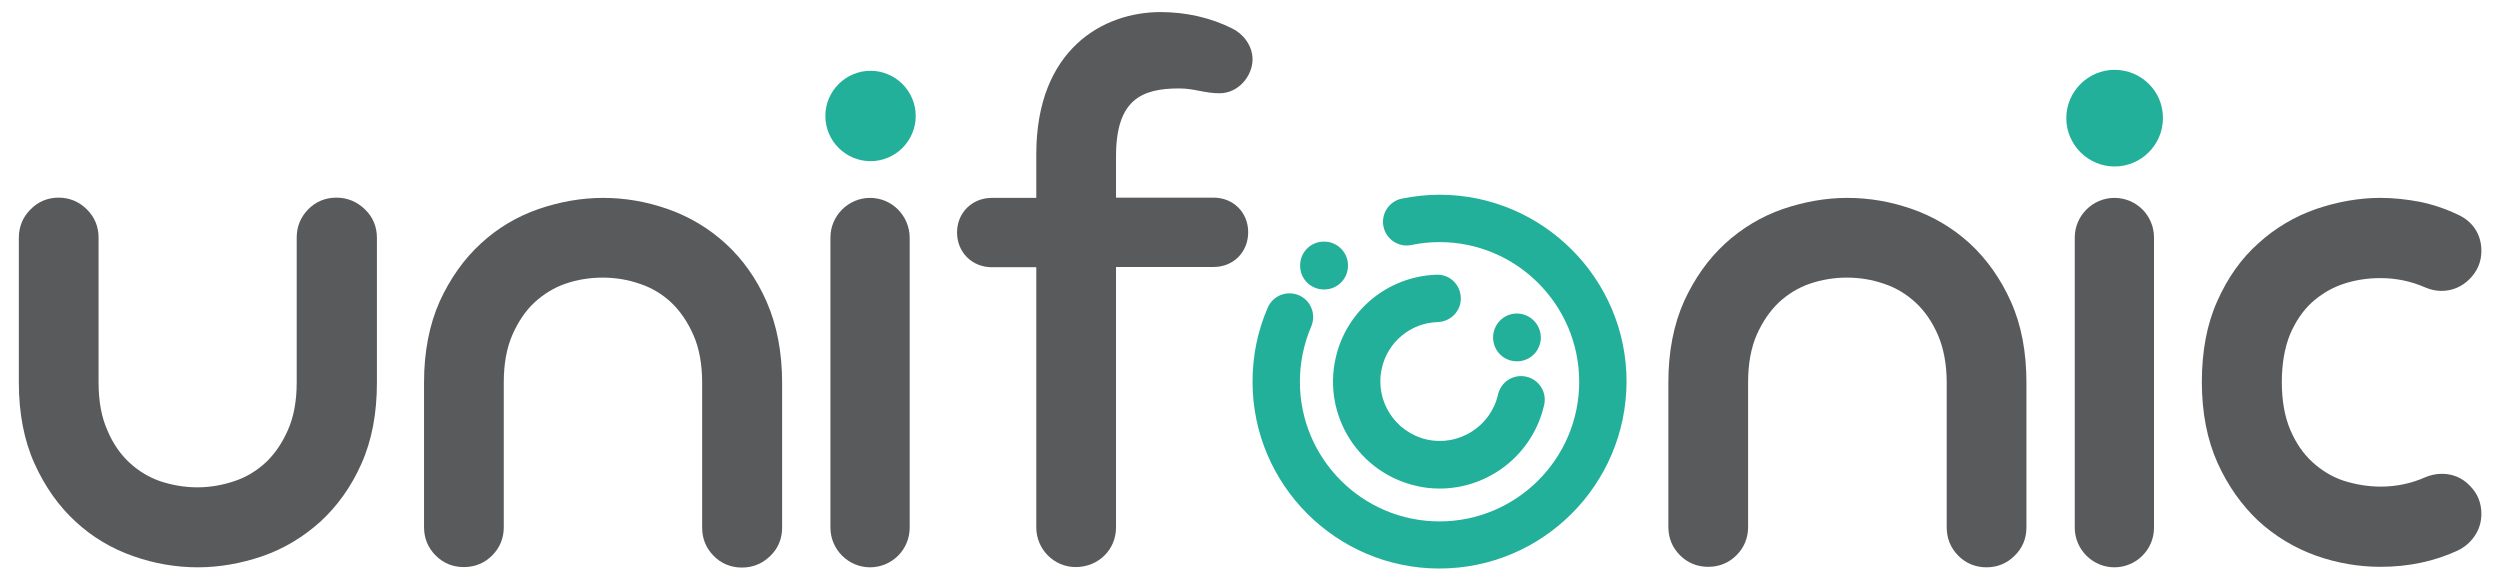 <?xml version="1.0" encoding="utf-8"?>
<!-- Generator: Adobe Illustrator 25.3.0, SVG Export Plug-In . SVG Version: 6.00 Build 0)  -->
<svg version="1.1" id="Layer_1" xmlns="http://www.w3.org/2000/svg" xmlns:xlink="http://www.w3.org/1999/xlink" x="0px" y="0px"
	 viewBox="0 0 1034.7 240.3" style="enable-background:new 0 0 1034.7 240.3;" xml:space="preserve">
<style type="text/css">
	.st0{fill:#595A5C;}
	.st1{fill:#23B09B;}
</style>
<g>
	<g>
		<path class="st0" d="M139.2,81.8c-4.6,0-8.6,1.7-11.7,4.9c-3.1,3.2-4.7,7.1-4.7,11.6v60c0,7.6-1.2,14.2-3.6,19.6
			c-2.4,5.5-5.5,10-9.2,13.5c-3.8,3.5-8.1,6.1-12.9,7.7c-5,1.7-10.2,2.6-15.4,2.6c-5.3,0-10.4-0.9-15.3-2.5c-4.7-1.6-9-4.2-12.8-7.7
			c-3.8-3.5-6.9-8-9.2-13.5c-2.4-5.4-3.6-12-3.6-19.6v-60c0-4.6-1.6-8.5-4.8-11.7c-3.2-3.2-7.2-4.9-11.7-4.9
			c-4.5,0-8.5,1.6-11.7,4.9c-3.2,3.2-4.8,7.2-4.8,11.7v60c0,12.7,2.2,24,6.5,33.5c4.3,9.5,10,17.6,17,24c6.9,6.4,15,11.2,23.9,14.3
			c8.8,3.1,17.8,4.6,26.7,4.6c8.9,0,17.9-1.6,26.7-4.6c8.9-3.1,16.9-7.9,24-14.3c7-6.4,12.8-14.5,17-24c4.3-9.6,6.4-20.8,6.4-33.5
			v-60c0-4.5-1.6-8.5-4.9-11.7C147.7,83.4,143.7,81.8,139.2,81.8"/>
		<path class="st0" d="M300.3,100.8c-7-6.4-15.1-11.2-24-14.3c-8.8-3.1-17.8-4.6-26.7-4.6c-8.9,0-17.9,1.6-26.7,4.6
			c-8.9,3.1-17,7.9-23.9,14.3c-7,6.4-12.7,14.5-17,23.9c-4.3,9.6-6.5,20.9-6.5,33.5v60c0,4.5,1.6,8.5,4.8,11.7
			c3.2,3.2,7.1,4.8,11.7,4.8c4.5,0,8.5-1.6,11.7-4.8c3.2-3.2,4.8-7.2,4.8-11.7v-60c0-7.6,1.2-14.2,3.6-19.7
			c2.4-5.4,5.4-9.9,9.2-13.4c3.8-3.5,8.1-6.1,12.8-7.7c4.9-1.7,10.1-2.5,15.3-2.5c5.2,0,10.4,0.8,15.5,2.6c4.8,1.6,9.2,4.2,12.9,7.7
			c3.7,3.5,6.8,8,9.2,13.5c2.4,5.4,3.6,12.1,3.6,19.7v60c0,4.5,1.6,8.4,4.7,11.6c3.1,3.2,7.2,4.9,11.7,4.9c4.6,0,8.5-1.6,11.8-4.8
			c3.3-3.2,4.9-7.2,4.9-11.7v-60c0-12.7-2.2-23.9-6.4-33.5C313.1,115.3,307.4,107.3,300.3,100.8"/>
		<path class="st0" d="M815.3,100.8c-7-6.4-15.1-11.2-24-14.3c-8.8-3.1-17.8-4.6-26.7-4.6c-8.9,0-17.9,1.6-26.7,4.6
			c-8.9,3.1-16.9,7.9-23.9,14.3c-7,6.4-12.7,14.5-17,23.9c-4.3,9.6-6.5,20.9-6.5,33.5v59.9c0,4.5,1.6,8.5,4.8,11.7
			c3.2,3.2,7.2,4.8,11.7,4.8c4.5,0,8.5-1.6,11.7-4.8c3.2-3.2,4.8-7.2,4.8-11.7v-59.9c0-7.6,1.2-14.2,3.6-19.7
			c2.4-5.4,5.5-9.9,9.2-13.4c3.8-3.5,8.1-6.1,12.8-7.7c5-1.7,10.1-2.5,15.3-2.5c5.2,0,10.4,0.8,15.5,2.6c4.8,1.6,9.1,4.2,12.9,7.7
			c3.8,3.5,6.9,8,9.3,13.5c2.3,5.4,3.6,12,3.6,19.7v59.9c0,4.5,1.6,8.4,4.7,11.6c3.1,3.2,7.2,4.9,11.7,4.9c4.6,0,8.5-1.6,11.7-4.8
			c3.3-3.2,4.9-7.2,4.9-11.7v-59.9c0-12.7-2.1-23.9-6.4-33.5C828,115.3,822.3,107.3,815.3,100.8"/>
		<path class="st0" d="M1010.6,196.1c-2.3,0-4.7,0.5-7,1.5c-5.7,2.5-11.8,3.8-18.2,3.8c-5.4,0-10.6-0.9-15.6-2.5
			c-4.7-1.6-9-4.2-12.8-7.7c-3.8-3.5-6.8-7.9-9.1-13.3c-2.3-5.4-3.5-12-3.5-19.8c0-7.6,1.2-14.3,3.4-19.7c2.3-5.4,5.4-9.9,9-13.2
			c3.8-3.4,8.1-6,12.8-7.6c5-1.7,10.2-2.5,15.6-2.5c6.5,0,12.7,1.3,18.4,3.8c2.3,1,4.6,1.5,6.8,1.5c4.5,0,8.5-1.7,11.7-4.9
			c3.2-3.2,4.9-7.1,4.9-11.7c0-6.7-3.5-12.1-9.6-14.9c-5.2-2.5-10.6-4.3-16-5.4c-5.4-1-10.8-1.6-16.1-1.6c-8.9,0-17.9,1.6-26.7,4.6
			c-8.9,3.1-17,7.9-23.9,14.2c-7.1,6.3-12.8,14.4-17,23.9c-4.3,9.5-6.4,20.8-6.4,33.5c0,12.7,2.2,23.9,6.5,33.5
			c4.3,9.5,10,17.5,16.9,24c7,6.4,15,11.2,23.9,14.4c8.8,3.1,17.7,4.6,26.7,4.6c11.6,0,22.3-2.3,31.8-6.7c2.8-1.3,5.2-3.3,7-5.9
			c1.9-2.7,2.9-5.9,2.9-9.3c0-4.6-1.6-8.5-4.8-11.7C1019,197.7,1015.1,196.1,1010.6,196.1"/>
		<path class="st1" d="M360.3,29.3c-10.3,0-18.7,8.4-18.7,18.7c0,10.3,8.4,18.7,18.7,18.7c10.3,0,18.7-8.4,18.7-18.7
			C379,37.7,370.6,29.3,360.3,29.3"/>
		<path class="st1" d="M875.2,28.9c-11,0-20,9-20,20c0,11,9,20,20,20c11,0,20-9,20-20C895.3,37.9,886.3,28.9,875.2,28.9"/>
		<path class="st0" d="M875.1,81.9c-9,0-16.4,7.4-16.4,16.4v120.1c0,9,7.4,16.4,16.4,16.4c9,0,16.4-7.3,16.4-16.4V98.3
			C891.5,89.2,884.2,81.9,875.1,81.9"/>
		<path class="st0" d="M360.1,81.9c-9,0-16.4,7.4-16.4,16.4v120.1c0,9,7.4,16.4,16.4,16.4c9,0,16.4-7.3,16.4-16.4V98.3
			C376.4,89.2,369.1,81.9,360.1,81.9"/>
		<path class="st0" d="M488,36.6c3.2,0,5.9,0.5,8.9,1.1c2.6,0.5,5.1,0.9,7.8,0.9c8.1,0,13.7-7.4,13.7-14c0-6-4.2-10.8-8.4-12.8
			c-8.9-4.5-19.2-6.8-29.7-6.8c-23.7,0-51.4,15.4-51.4,58.8v18.1h-18.4c-8.2,0-14.4,6.2-14.4,14.3c0,8.2,6.2,14.4,14.4,14.4h18.4
			v107.7c0,9,7.3,16.4,16.3,16.4c9.4,0,16.7-7.2,16.7-16.4V110.5h40.4c8.2,0,14.3-6.2,14.3-14.4c0-8.2-6.2-14.3-14.3-14.3h-40.4
			V64.7C461.9,41.4,472.3,36.6,488,36.6"/>
		<g>
			<path class="st1" d="M595.7,235.3c-42.6,0-77.3-34.7-77.3-77.3c0-10.7,2.1-21,6.3-30.7c2.2-5,7.9-7.2,12.9-5.1
				c5,2.2,7.2,7.9,5.1,12.9c-3.1,7.3-4.7,15-4.7,22.9c0,31.9,25.9,57.8,57.8,57.8c31.8,0,57.8-25.9,57.8-57.8
				c0-31.8-25.9-57.8-57.8-57.8c-3.9,0-7.9,0.4-11.6,1.2c-5.3,1.1-10.5-2.3-11.6-7.6c-1.1-5.3,2.3-10.5,7.6-11.6
				c5.1-1,10.3-1.6,15.6-1.6c42.6,0,77.4,34.7,77.4,77.3C673.1,200.7,638.4,235.3,595.7,235.3"/>
			<path class="st1" d="M628.7,129.8c-5.4-0.5-10.2,3.5-10.7,9c-0.5,5.4,3.5,10.3,9,10.7c5.4,0.5,10.2-3.5,10.7-9
				C638.1,135.1,634.1,130.3,628.7,129.8"/>
			<path class="st1" d="M547.9,100c-5.5,0-9.9,4.5-9.8,10c0,5.5,4.5,9.9,10,9.8c5.5,0,9.9-4.5,9.8-10
				C557.9,104.4,553.4,99.9,547.9,100"/>
			<path class="st1" d="M595.9,202.2c-3.2,0-6.5-0.3-9.7-1.1c-23.8-5.4-38.8-29.1-33.4-52.9c4.4-19.7,21.6-33.8,41.7-34.5
				c5.6-0.2,9.9,4.1,10.1,9.5c0.2,5.4-4.1,9.9-9.5,10.1c-11.2,0.3-20.8,8.2-23.2,19.2c-3,13.2,5.4,26.4,18.6,29.4
				c13.2,3,26.5-5.4,29.5-18.6c1.2-5.3,6.4-8.6,11.7-7.4c5.3,1.2,8.6,6.4,7.4,11.7C634.4,188.2,616.1,202.2,595.9,202.2"/>
		</g>
	</g>
</g>
</svg>
